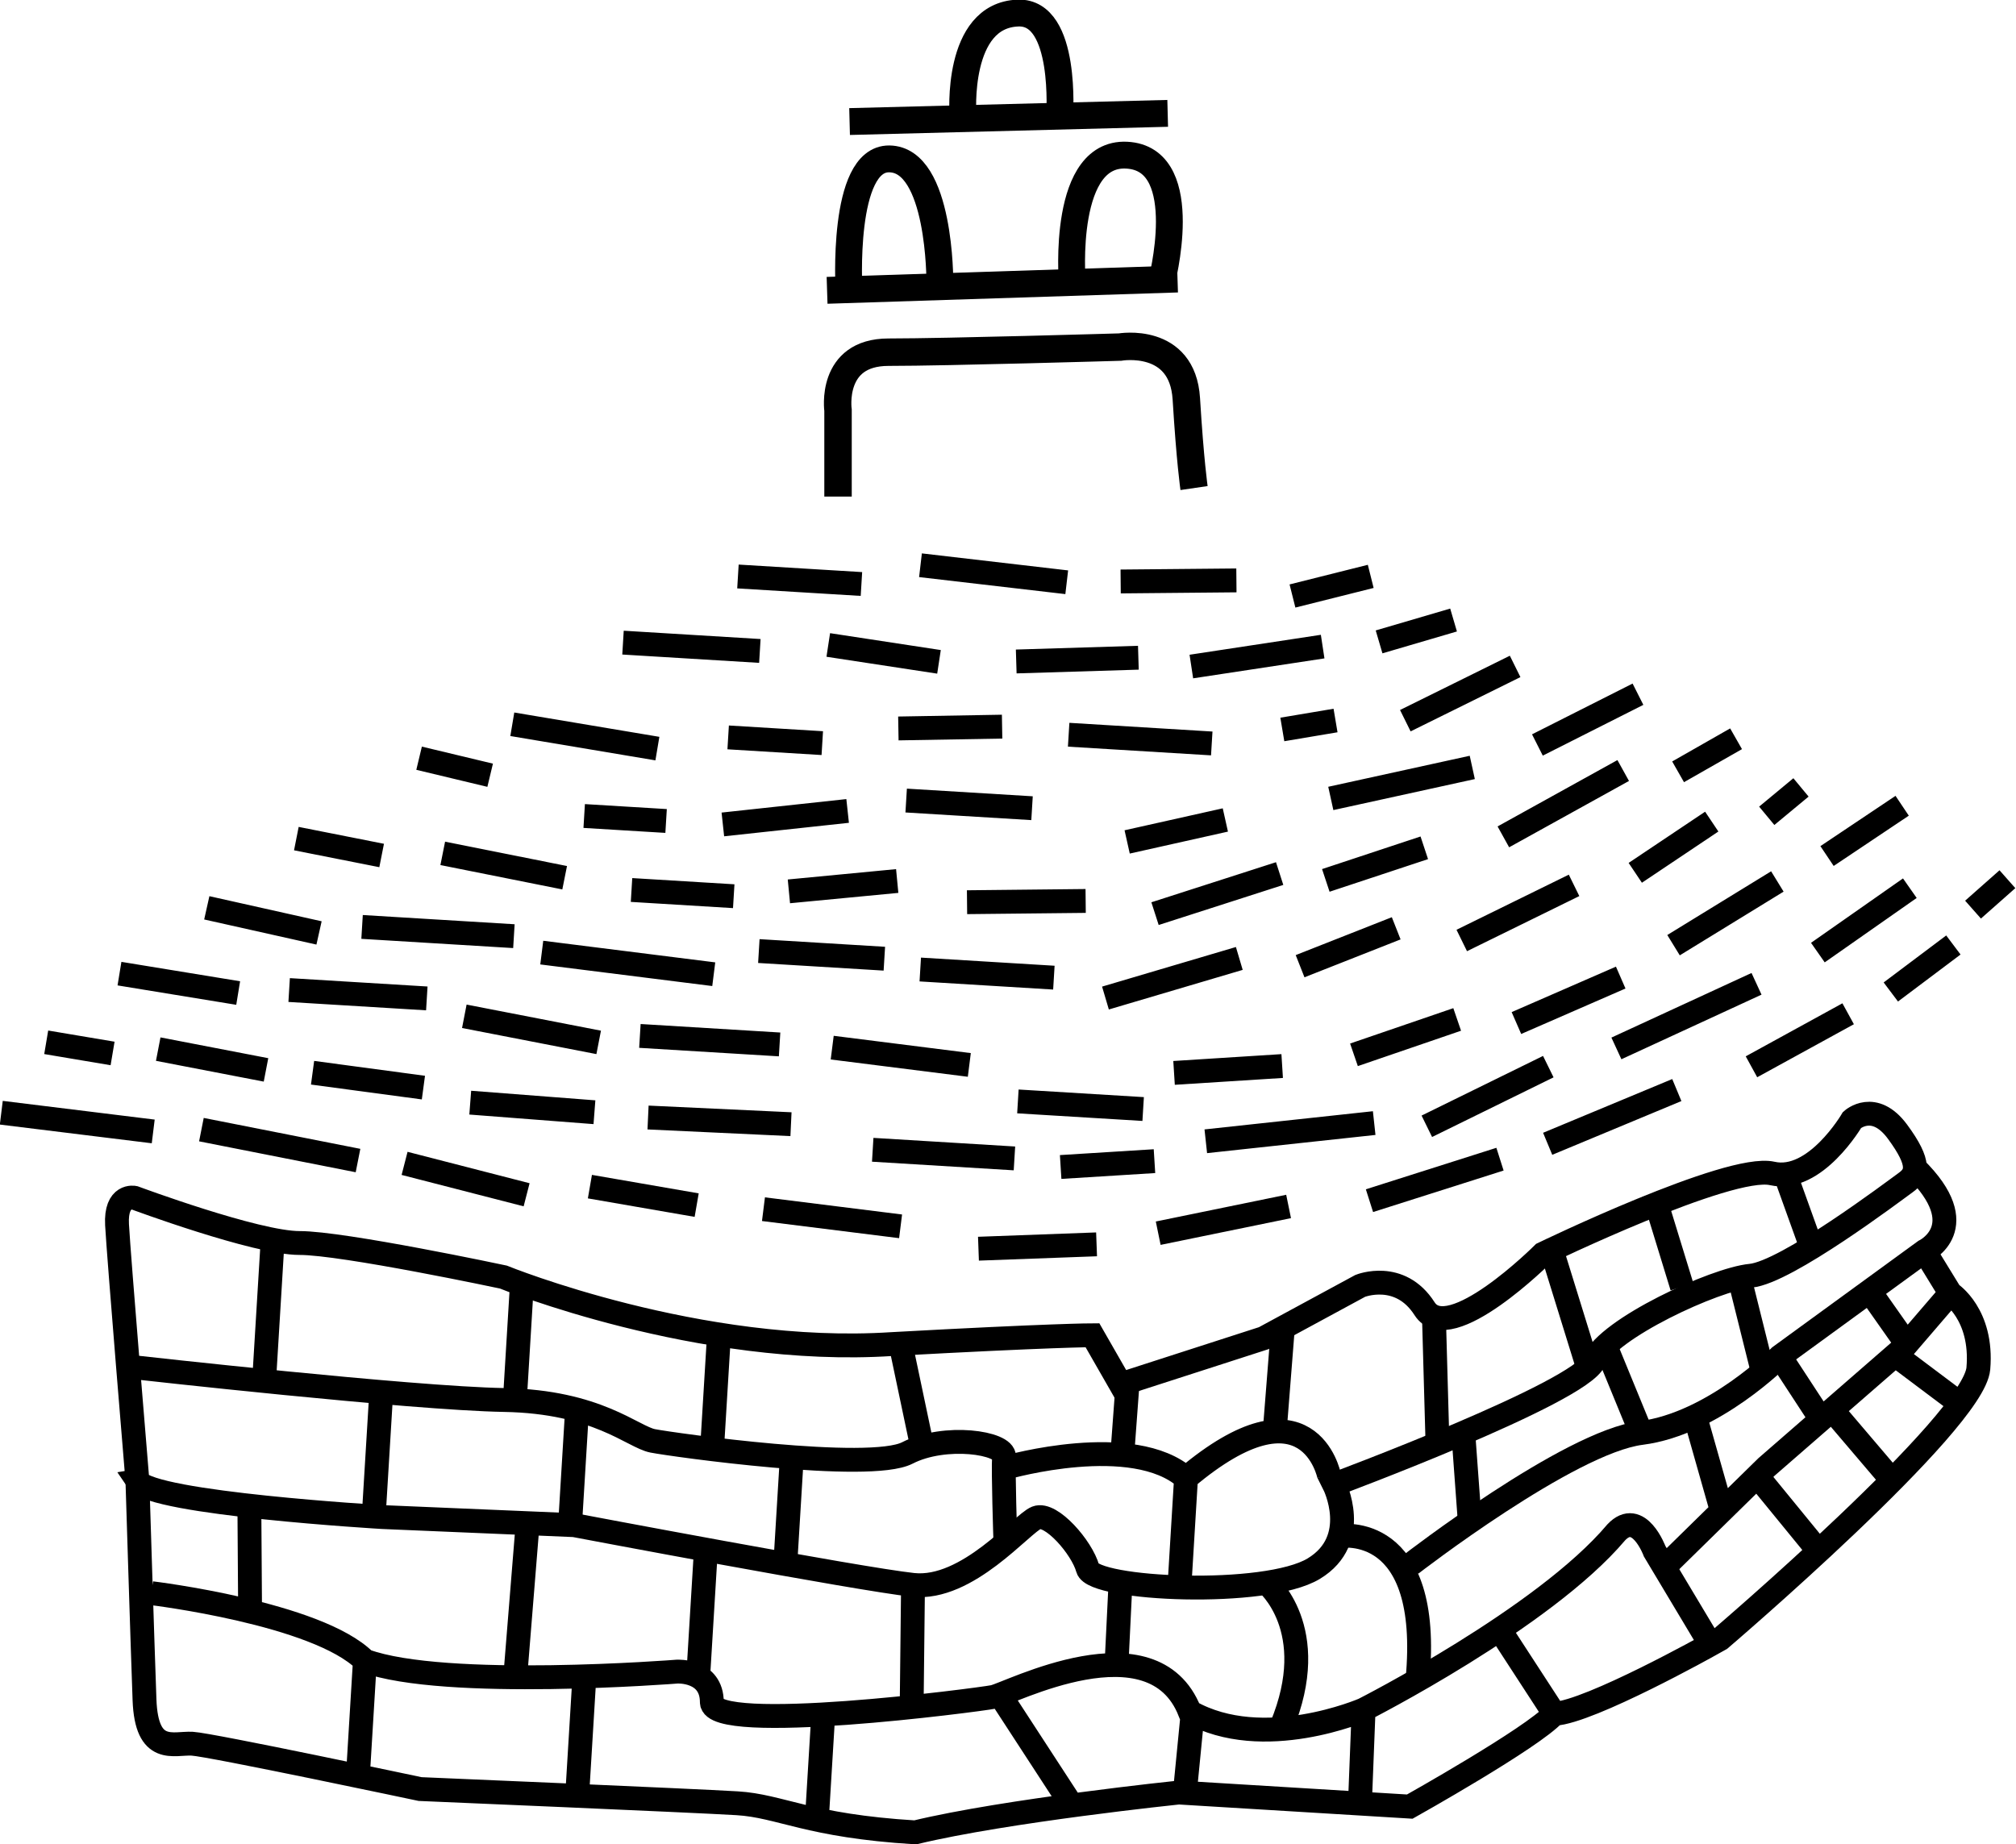 <?xml version="1.0" encoding="UTF-8" standalone="no"?>
<svg
   xmlns:dc="http://purl.org/dc/elements/1.1/"
   xmlns:cc="http://creativecommons.org/ns#"
   xmlns:rdf="http://www.w3.org/1999/02/22-rdf-syntax-ns#"
   xmlns:svg="http://www.w3.org/2000/svg"
   xmlns="http://www.w3.org/2000/svg"
   xmlns:sodipodi="http://sodipodi.sourceforge.net/DTD/sodipodi-0.dtd"
   xmlns:inkscape="http://www.inkscape.org/namespaces/inkscape"
   xml:space="preserve"
   width="225.274"
   height="206.094"
   version="1.1"
   id="svg16"
   sodipodi:docname="logo-fp.svg"
   inkscape:version="1.0.2 (e86c870879, 2021-01-15)"><defs
   id="defs20" /><sodipodi:namedview
   pagecolor="#ffffff"
   bordercolor="#666666"
   borderopacity="1"
   objecttolerance="10"
   gridtolerance="10"
   guidetolerance="10"
   inkscape:pageopacity="0"
   inkscape:pageshadow="2"
   inkscape:window-width="1920"
   inkscape:window-height="1016"
   id="namedview18"
   showgrid="false"
   inkscape:zoom="3.1915262"
   inkscape:cx="99.912818"
   inkscape:cy="96.383447"
   inkscape:window-x="0"
   inkscape:window-y="0"
   inkscape:window-maximized="1"
   inkscape:current-layer="svg16" />
    
    <path
   d="M66.89 120.88c1.249-1.894 20.526-3.023 20.526-3.023l16.097-.681s23.827-4.516 28.396-5.007c4.568-.49 9.127 5.15 10.349 5.63 1.22.479 3.808-2.488 4.297-4.264.487-1.775 14.925-2.441 18.948-.003 4.023 2.438 1.706 7.05 1.706 7.05s20.652 7.686 21.795 10.384c1.144 2.698 10.125 6.836 13.123 7.122 2.998.286 12.014 7.104 12.994 7.811.98.707 1.289 1.583-.678 4.256-1.966 2.675-3.814.999-3.814.999s-3.091-5.305-6.703-4.489c-3.612.816-19.2-6.731-19.2-6.731s-7.861-7.861-9.935-4.612c-2.073 3.249-5.39 1.918-5.39 1.918l-8.102-4.389-11.988-3.87-2.361 4.118s-3.414-.004-16.794-.739c-16.19-1.059-32.588 5.617-32.588 5.617s-13.452 2.862-17.086 2.855c-3.634-.006-13.85 3.795-13.85 3.795s-1.59.344-1.45-2.263c.139-2.605 1.709-21.484 1.709-21.484z"
   style="fill:none;stroke:#000;stroke-width:2;stroke-linecap:butt;stroke-linejoin:miter;stroke-miterlimit:10;stroke-dasharray:none;stroke-opacity:1"
   id="path4"
   transform="matrix(1.333 0 0 -1.333 -73.81 326.645)" />
    <path
   d="M66.744 130.401s23.063-2.595 30.89-2.73c7.827-.136 10.77-3.097 12.453-3.426 1.683-.33 18.178-2.64 21.343-1.015 3.164 1.624 8.185.864 8.106-.323-.08-1.187.109-6.903.109-6.903M121.745 122.853l-.544-8.942M103.747 126.89l-.59-9.7M87.33 128.313l-.66-10.851M77.507 129.242l.714 11.733M98.528 127.631l.615 10.105M115.058 123.535l.588 9.667M132.713 123.576l-1.856 8.822M149.9 129.171l-.395-5.336M139.811 122.03s10.566 3.013 14.982-.912c10.294 8.684 11.993.213 11.993.213M154.793 121.118l-.56-9.218M162.912 133.725l-.687-8.703M175.577 134.648l.297-10.643M185.436 140.266l3.07-9.917M193.97 144.979l2.4-7.823M204.783 147.267l2.266-6.303"
   style="fill:none;stroke:#000;stroke-width:2;stroke-linecap:butt;stroke-linejoin:miter;stroke-miterlimit:10;stroke-dasharray:none;stroke-opacity:1"
   transform="matrix(1.333 0 0 -1.333 -73.81 326.645)"
   id="path6" />
    <path
   d="M68.085 111.473s13.861-1.672 17.875-5.663c6.663-2.45 26.174-.911 26.174-.911s2.905.164 2.91-2.562c.004-2.725 22.281.178 23.596.439 1.314.259 13.369 6.616 16.468-1.237 6.153-3.482 14.573.172 14.573.172s15.114 7.67 21.173 14.859c1.892 2.007 3.225-1.582 3.225-1.582l4.678-7.817s-10.097-5.65-13.087-5.81c-1.826-2.017-12.119-7.78-12.119-7.78l-19.367 1.18s-14.484-1.504-22.09-3.34c-8.994.547-11.277 2.219-14.926 2.44-3.648.222-26.583 1.192-26.583 1.192s-17.548 3.718-19.101 3.802c-1.553.085-3.829-.983-3.999 3.683-.171 4.666-.594 18.342-.594 18.342M85.96 105.81l-.565-9.294M104.361 104.5l-.61-10.025M124.383 101.309l-.533-8.754M139.18 102.966l6.048-9.289M155.346 101.398l-.653-6.668M169.68 101.711l-.308-7.874M181.074 108.429l4.596-7.067M149.304 112.417l-.332-6.796M131.908 112.17l-.114-10.245M114.545 115.122l-.648-10.653M99.61 117.406l-1.05-12.98M76.275 118.826l.06-8.846"
   style="fill:none;stroke:#000;stroke-width:2;stroke-linecap:butt;stroke-linejoin:miter;stroke-miterlimit:10;stroke-dasharray:none;stroke-opacity:1"
   id="path8"
   transform="matrix(1.333 0 0 -1.333 -73.81 326.645)" />
    <path
   d="M161.533 112.343s4.665-3.85 1.259-12.052M167.685 116.26s7.772 1.29 6.51-12.08M173.658 113.903s13.227 10.236 19.292 11.003c6.065.768 11.632 6.417 11.632 6.417l12.12 8.83s4.24 2.015-.81 6.977"
   style="fill:none;stroke:#000;stroke-width:2;stroke-linecap:butt;stroke-linejoin:miter;stroke-miterlimit:10;stroke-dasharray:none;stroke-opacity:1"
   transform="matrix(1.333 0 0 -1.333 -73.81 326.645)"
   id="path10" />
    <path
   d="m195.137 113.9 8.313 8.154 11.526 10.03 3.894 4.532-2.169 3.538M178.034 124.915l.546-7.445M189.953 132.212l2.998-7.306M201.18 137.916l1.967-7.893M197.468 126.3l2.243-7.914M204.582 131.322l3.451-5.28M212.093 136.795l2.917-4.146M199.488 107.554s21.334 18.208 21.725 22.757c.39 4.549-2.342 6.305-2.342 6.305M202.678 121.295l5.119-6.262M208.954 126.842l5.323-6.252M214.243 131.445l5.446-4.09M55.48 151.756l12.736-1.569M72.255 150.338l13.128-2.592M89.287 147.509l10.229-2.633M104.822 145.559l8.95-1.55M119.371 143.668l11.495-1.437M137.394 140.355l9.901.365M152.462 141.655l10.93 2.242M170.171 144.382l10.942 3.479M185.11 149.15l10.826 4.506M202.194 155.606l8.105 4.446M213.876 161.878l5.244 3.94M220.767 168.783l2.883 2.55M207.76 165.18l7.71 5.4M190.872 157.146l11.746 5.417M174.98 150.618l10.183 5.001M156.451 149.362l14.116 1.525M144.284 147.205l7.865.49M128.53 148.648l11.88-.723M109.696 151.354l11.982-.56M94.791 152.6l10.411-.803M81.573 155.108l9.292-1.247M68.635 157.088l9.035-1.742M59.245 157.66l5.564-.936M65.387 163.417l9.95-1.627M79.61 162.041l11.54-.702M94.295 159.84l11.263-2.188M109.013 158.194l11.71-.713M125.134 157.212l11.494-1.45M140.7 152.703l10.5-.638M153.79 155.094l9.064.575M168.872 156.61l8.652 2.966M182.49 159.274l8.743 3.812M195.661 165.802l8.703 5.342M208.529 173.275l6.297 4.216M203.475 176.649l2.87 2.38M192.453 171.868l6.411 4.294M177.908 166.195l9.414 4.622M164.356 164.04l8.057 3.177M148.04 161.37l11.22 3.32M132.516 163.762l11.2-.682M118.984 165.309l10.521-.64M100.786 165.18l14.418-1.812M85.723 167.332l12.728-.774M72.706 168.934l9.41-2.105M80.214 174.737l7.15-1.415M92.486 173.5l10.22-2.043M108.311 170.429l8.568-.521M121.503 170.314l9.08.868M136.436 169.405l9.944.105M152.195 168.446l10.447 3.361M166.512 171.232l8.255 2.734M181.395 174.883l10.047 5.563M196.043 180.336l4.86 2.771M192.679 186.843l-8.43-4.256M178.79 180.705l-11.86-2.6M158.09 176.3l-8.231-1.841M141.885 177.286l-10.551.642M126.427 177.056l-10.46-1.131M111.209 176.215l-6.866.417M96.46 180.05l-5.957 1.427M98.317 184.323l12.162-2.04M116.412 183.222l7.89-.48M130.68 183.972l8.696.152M144.955 183.445l11.996-.73M162.866 183.888l4.461.75M173.177 184.623l9.205 4.55M107.597 191.168l11.472-.698M124.804 190.972l9.282-1.416M140.56 189.588l10.239.314M155.24 189.163l11.007 1.672M170.977 191.23l6.244 1.833M163.717 195.077l6.56 1.645M149.314 196.295l9.703.09M132.534 197.656l12.26-1.427M117.232 196.713l10.352-.63"
   style="fill:none;stroke:#000;stroke-width:2;stroke-linecap:butt;stroke-linejoin:miter;stroke-miterlimit:10;stroke-dasharray:none;stroke-opacity:1"
   transform="matrix(1.333 0 0 -1.333 -73.81 326.645)"
   id="path12" />
    <path
   d="M125.622 203.415v7.228s-.696 4.875 4.232 4.875c4.929 0 19.402.428 19.402.428s5.24.911 5.563-4.339c.32-5.25.647-7.48.647-7.48"
   style="fill:none;stroke:#000;stroke-width:2.3;stroke-linecap:butt;stroke-linejoin:miter;stroke-miterlimit:10;stroke-dasharray:none;stroke-opacity:1"
   transform="matrix(1.333 0 0 -1.333 -73.81 326.645)"
   id="path14" />
<path
   style="fill:none;stroke:#000000;stroke-width:3;stroke-linejoin:bevel;stroke-miterlimit:10;stroke-dasharray:none;stroke-opacity:1;paint-order:fill markers stroke;stop-color:#000000"
   d="M 92.42,32.447 131.58,31.184"
   id="path847" /><path
   style="fill:none;stroke:#000000;stroke-width:3;stroke-linejoin:bevel;stroke-miterlimit:10;stroke-dasharray:none;stroke-opacity:1;paint-order:fill markers stroke;stop-color:#000000"
   d="m 94.871,32.481 c 0,0 -0.876,-14.784 4.499,-14.724 5.738,0.063 5.652,13.772 5.652,13.772"
   id="path849"
   sodipodi:nodetypes="csc" /><path
   style="fill:none;stroke:#000000;stroke-width:3;stroke-linejoin:bevel;stroke-miterlimit:10;stroke-dasharray:none;stroke-opacity:1;paint-order:fill markers stroke;stop-color:#000000"
   d="m 119.814,31.485 c 0,0 -1.223,-14.957 6.425,-14.117 7.1,0.78 3.532,14.271 3.532,14.271"
   id="path853"
   sodipodi:nodetypes="csc" /><path
   style="fill:none;stroke:#000000;stroke-width:3;stroke-linejoin:bevel;stroke-miterlimit:10;stroke-dasharray:none;stroke-opacity:1;paint-order:fill markers stroke;stop-color:#000000"
   d="M 94.935,13.584 130.481,12.669"
   id="path855" /><path
   style="fill:none;stroke:#000000;stroke-width:3;stroke-linejoin:bevel;stroke-miterlimit:10;stroke-dasharray:none;stroke-opacity:1;paint-order:fill markers stroke;stop-color:#000000"
   d="m 107.604,12.871 c 0,0 -0.824,-11.172 6.162,-11.412 5.501,-0.189 4.635,11.599 4.635,11.599"
   id="path857"
   sodipodi:nodetypes="csc" /></svg>
